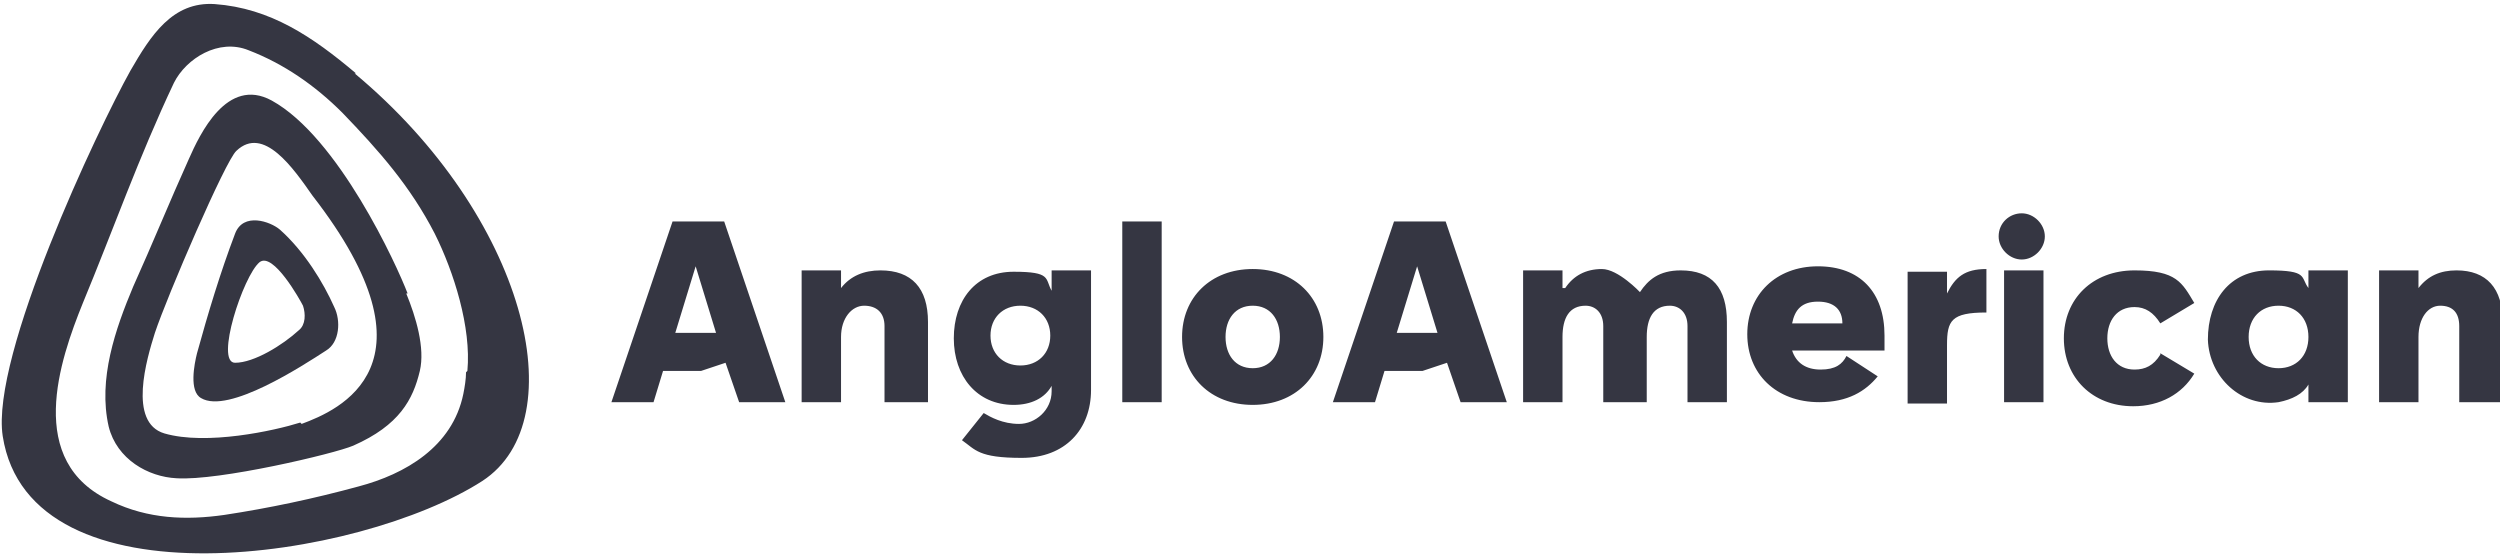 <?xml version="1.0" encoding="UTF-8"?>
<svg id="Layer_1" xmlns="http://www.w3.org/2000/svg" version="1.1" viewBox="0 0 184 41">
  <!-- Generator: Adobe Illustrator 29.0.1, SVG Export Plug-In . SVG Version: 2.1.0 Build 192)  -->
  <defs>
    <style>
      .st0 {
        fill: #353642;
      }
    </style>
  </defs>
  <path class="st0" d="M26.2,5.4C23,2.7,19.9.6,15.8.3c-3.1-.2-4.7,2.3-6.2,4.9C7.2,9.5-.7,26.2.2,32.1c2,12.8,26.3,9.1,35.3,3.3,6.9-4.5,3.2-19.5-9.4-30M34.3,27.4c0,.5-.1,1.1-.2,1.6-.8,3.9-4.3,5.9-7.7,6.8-3.3.9-6.6,1.6-9.9,2.1-2.8.4-5.6.3-8.3-1-6.4-2.9-3.8-10.4-2.1-14.6,2.2-5.3,4.1-10.7,6.7-16.2.9-1.8,3.3-3.3,5.5-2.4,2.6,1,4.9,2.6,6.9,4.6,2.7,2.8,5,5.4,6.8,8.9,1.4,2.8,2.7,6.9,2.4,10.1M30,21.6c-.8-2.1-5.1-11.5-10-14.2-3.3-1.8-5.3,2.5-6.1,4.3-1.4,3.1-2.7,6.3-4.1,9.4-1.3,3.1-2.6,6.8-1.8,10.3.6,2.4,2.9,3.7,5,3.8,3.1.2,11.6-1.8,13-2.4,3.4-1.5,4.4-3.4,4.9-5.5.4-1.7-.3-4-1-5.7M22.1,31.1c-1.9.6-6.9,1.7-10,.8-2.7-.8-1.3-5.5-.7-7.4.9-2.7,5.2-12.7,6-13.4,2-1.9,4.2,1.3,5.6,3.3,9.7,12.5,1.9,15.8-.8,16.8M57.6,29.6h-3.2l-1-2.9h0l-1.8.6h-2.8l-.7,2.3h-3.1l4.5-13.3h3.8l4.5,13.3ZM49.6,24.5h3.1l-1.5-4.9h0l-1.5,4.9ZM68.3,29.6h-3.2v-5.6c0-1-.6-1.5-1.5-1.5s-1.7.9-1.7,2.3v4.8h-2.9v-9.7h2.9v1.3h0c.7-.9,1.7-1.3,2.9-1.3,2.3,0,3.5,1.3,3.5,3.8v6h0ZM77.4,19.9h2.9v8.8c0,2.9-1.9,5-5.1,5s-3.4-.6-4.4-1.3l1.6-2c.5.3,1.4.8,2.6.8s2.4-1,2.4-2.4v-.4h0c-.5.9-1.5,1.4-2.8,1.4-2.7,0-4.4-2.1-4.4-4.9s1.6-4.9,4.4-4.9,2.3.5,2.8,1.4h0v-1.3h0ZM77.3,24.7c0-1.3-.9-2.2-2.2-2.2s-2.2.9-2.2,2.2.9,2.2,2.2,2.2c1.3,0,2.2-.9,2.2-2.2M85.5,29.6h-2.9v-13.3h2.9v13.3h0ZM87,24.8c0-2.9,2.1-5,5.2-5s5.2,2.1,5.2,5-2.1,5-5.2,5-5.2-2.1-5.2-5M94.2,24.8c0-1.3-.7-2.3-2-2.3s-2,1-2,2.3.7,2.3,2,2.3,2-1,2-2.3M110.7,29.6h-3.2l-1-2.9h0l-1.8.6h-2.8l-.7,2.3h-3.1l4.5-13.3h3.8l4.5,13.3ZM102.7,24.5h3.1l-1.5-4.9h0l-1.5,4.9ZM127.1,23.8v5.8h-2.9v-5.6c0-1-.6-1.5-1.3-1.5-1.2,0-1.7.9-1.7,2.3v4.8h-3.2v-5.6c0-1-.6-1.5-1.3-1.5-1.2,0-1.7.9-1.7,2.3v4.8h-2.9v-9.7h2.9v1.3h.2c.6-.9,1.5-1.4,2.7-1.4s2.8,1.7,2.8,1.7h0c.6-.9,1.4-1.6,3-1.6,2.3,0,3.4,1.3,3.4,3.8M138.7,25.8h-6.8c.3.9,1,1.4,2.1,1.4s1.6-.4,1.9-1l2.3,1.5c-.9,1.1-2.2,1.9-4.3,1.9-3.2,0-5.3-2.1-5.3-5s2.1-5,5.2-5,4.9,1.9,4.9,5.1,0,.6,0,.9M135.6,23.8c0-1-.6-1.6-1.8-1.6s-1.7.6-1.9,1.6h3.7ZM146.2,23c-2.6,0-2.9.6-2.9,2.4v4.3h-2.9v-9.7h2.9v1.6h0c.6-1.2,1.3-1.8,2.9-1.8v3.2h0ZM147.1,17.4c0-1,.8-1.7,1.7-1.7s1.7.8,1.7,1.7-.8,1.7-1.7,1.7-1.7-.8-1.7-1.7M150.4,29.6h-2.9v-9.7h2.9v9.7ZM159,26l2.5,1.5c-.9,1.5-2.5,2.4-4.5,2.4-3,0-5.1-2.1-5.1-5s2.1-5,5.2-5,3.5.9,4.4,2.4l-2.5,1.5c-.5-.8-1.1-1.2-1.9-1.2-1.3,0-2,1-2,2.3s.7,2.3,2,2.3c.8,0,1.4-.3,1.9-1.1M169.9,21.2v-1.3h2.9v9.7h-2.9v-1.3h0c-.4.7-1.2,1.1-2.2,1.3-2.7.4-5.1-1.8-5.2-4.6,0-2.9,1.6-5.1,4.5-5.1s2.3.5,2.9,1.3c0,0,0,0,0,0ZM169.9,24.8c0-1.4-.9-2.3-2.2-2.3s-2.2.9-2.2,2.3.9,2.3,2.2,2.3,2.2-.9,2.2-2.3M184.2,29.6h-3.2v-5.6c0-1-.5-1.5-1.4-1.5s-1.6.9-1.6,2.3v4.8h-2.9v-9.7h2.9v1.3h0c.7-.9,1.6-1.3,2.8-1.3,2.2,0,3.4,1.3,3.4,3.8v6h0Z"/>
  <path class="st0" d="M24.6,22.6c-.8-1.8-2.2-4.1-4-5.7-.7-.6-2.7-1.3-3.3.3-1.1,2.9-2,5.9-2.8,8.8-.2.8-.6,2.8.3,3.3,2,1.2,7.5-2.4,9.2-3.5,1-.6,1.1-2.2.6-3.2M22,24.3c-1.2,1.1-3.3,2.4-4.7,2.4-1.5,0,.6-6.4,1.8-7.4,1-.8,3,2.8,3.2,3.2.2.6.2,1.4-.3,1.8"/>
</svg>
